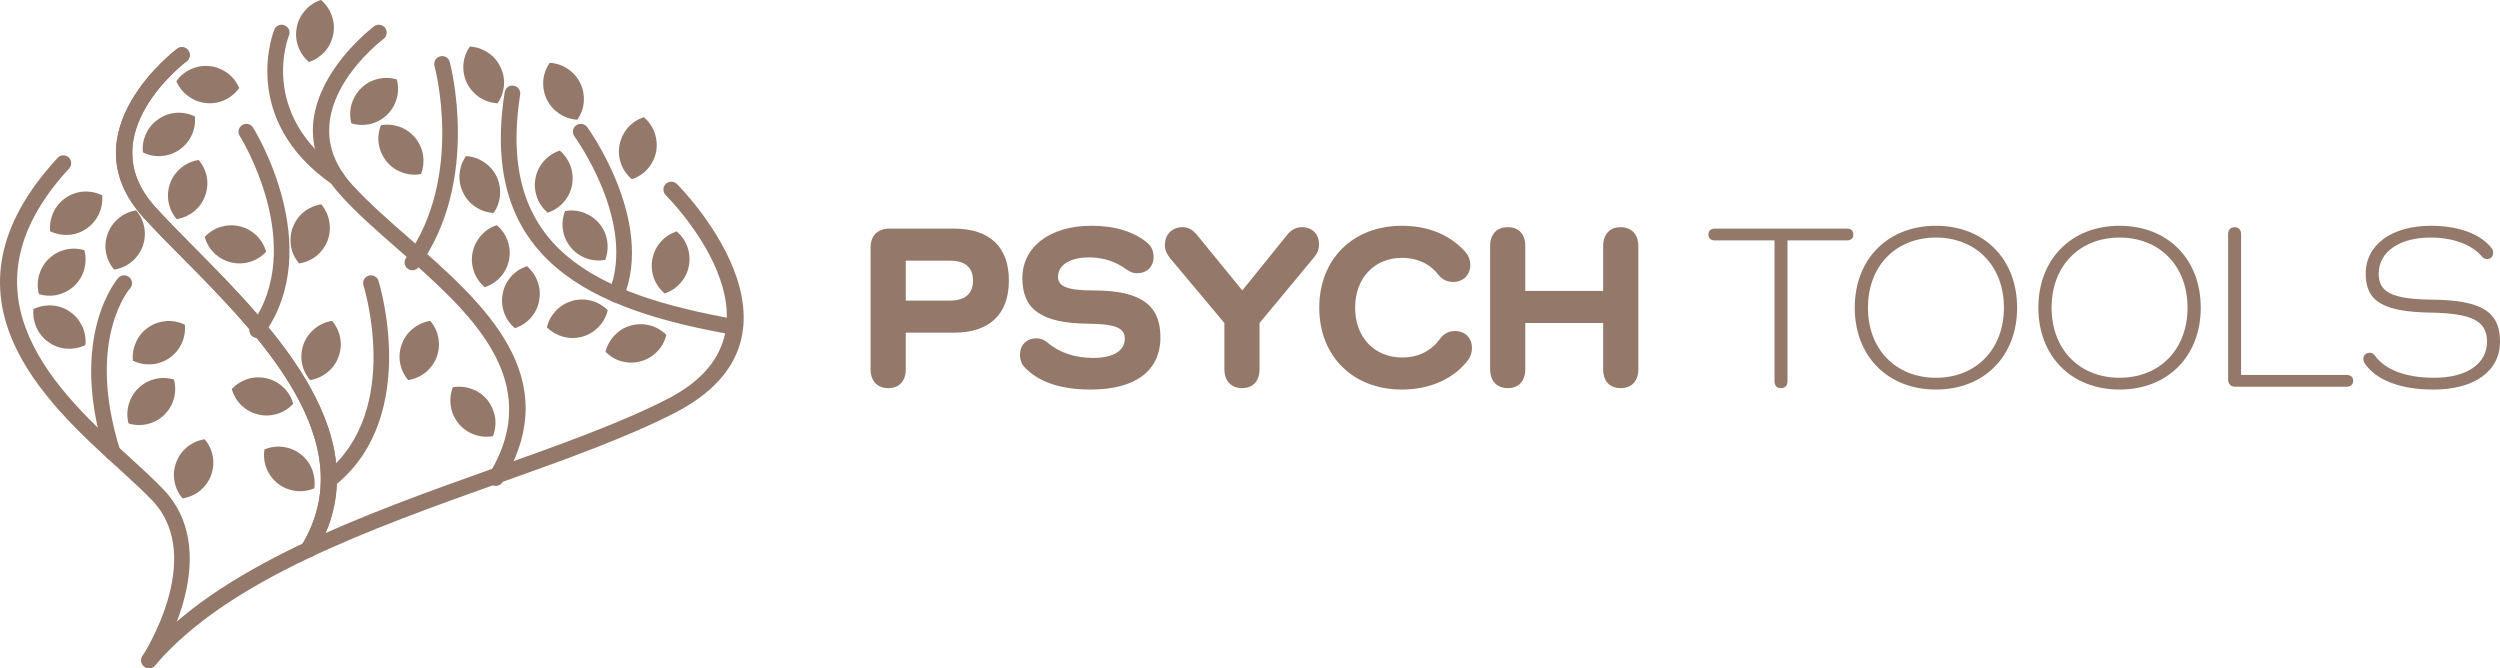 <svg viewBox="0 0 2669.39 713.47" xmlns="http://www.w3.org/2000/svg" data-sanitized-data-name="Layer 2" data-name="Layer 2" id="Layer_2">
  <defs>
    <style>
      .cls-1, .cls-2 {
        fill: #94796a;
        stroke-width: 0px;
      }

      .cls-2 {
        fill-rule: evenodd;
      }
    </style>
  </defs>
  <g data-sanitized-data-name="Layer 1" data-name="Layer 1" id="Layer_1-2">
    <path d="M166.2,709.54c-2.49,3.98-7.71,5.1-11.56,2.61s-4.97-7.71-2.49-11.68c.12-.25,68.24-104.42,10.81-165.7-8.95-9.57-21.5-20.88-35.3-33.56C47.99,428.98-75.57,316.86,61.54,168.56c3.11-3.48,8.45-3.6,11.81-.5,3.36,3.11,3.6,8.45.5,11.81-125.55,135.87-9.7,241.03,65.14,308.9,13.8,12.68,26.23,23.99,36.17,34.56,66.5,70.98-8.7,185.96-8.95,186.21h0Z" class="cls-1"></path>
    <path d="M710.78,208.34c-3.23-3.36-3.23-8.7,0-11.93,3.36-3.23,8.7-3.23,11.93,0,.5.5,161.72,160.23-2.11,244.39-51.59,26.48-117.34,49.97-186.83,74.71-138.1,49.23-290.63,103.67-368.19,195.04-2.98,3.48-8.33,3.98-11.81.87-3.61-2.98-3.98-8.2-.99-11.81,80.43-94.85,235.31-150.04,375.4-200.01,68.99-24.61,134.37-47.86,184.72-73.71,143.2-73.46-1.62-217.16-2.11-217.53h0Z" class="cls-1"></path>
    <path d="M189.2,52.08c3.6-2.86,8.95-2.11,11.68,1.62,2.86,3.6,2.11,8.95-1.49,11.68-.37.25-103.8,77.69-33.94,155.26,11.93,13.3,26.23,27.72,41.64,43.26,85.4,86.27,203.49,205.48,129.15,327.3-2.36,3.98-7.58,5.22-11.56,2.86-3.98-2.49-5.22-7.58-2.73-11.56,67.37-110.63-45.25-224.37-126.79-306.79-15.79-15.79-30.33-30.58-42.26-43.76-82.17-91.36,35.92-179.62,36.3-179.87h0Z" class="cls-1"></path>
    <path d="M189.2,52.08c3.6-2.86,8.95-2.11,11.68,1.62,2.86,3.6,2.11,8.95-1.49,11.68-.37.25-103.8,77.69-33.94,155.26,11.93,13.3,26.23,27.72,41.64,43.26,85.4,86.27,203.49,205.48,129.15,327.3-2.36,3.98-7.58,5.22-11.56,2.86-3.98-2.49-5.22-7.58-2.73-11.56,67.37-110.63-45.25-224.37-126.79-306.79-15.79-15.79-30.33-30.58-42.26-43.76-82.17-91.36,35.92-179.62,36.3-179.87h0Z" class="cls-1"></path>
    <path d="M399.4,28.09c3.73-2.73,8.95-2.11,11.81,1.62,2.73,3.73,2.11,8.95-1.62,11.81-.25.25-103.79,77.57-33.94,155.26,16.91,18.77,38.53,37.66,60.79,57.18,80.05,69.98,168.93,147.92,100.19,260.79-2.36,3.98-7.58,5.22-11.56,2.86-3.98-2.49-5.22-7.58-2.73-11.56,61.41-100.81-22-173.78-96.96-239.54-22.75-19.89-44.87-39.16-62.15-58.55-82.29-91.24,35.8-179.5,36.17-179.87h0Z" class="cls-1"></path>
    <path d="M538.87,98.45c.75-4.6,4.97-7.71,9.57-6.96,4.6.75,7.71,4.97,6.96,9.57-13.05,83.04,7.71,136.36,49.47,171.91,42.51,36.3,107.4,54.94,180.99,68,4.6.75,7.58,5.1,6.84,9.7-.87,4.6-5.22,7.71-9.82,6.84-76.08-13.42-143.45-33.07-188.82-71.72-46.24-39.28-69.24-97.58-55.19-187.33h0Z" class="cls-1"></path>
    <path d="M126.18,296.84c2.98-3.48,8.33-3.85,11.81-.87,3.61,2.98,3.98,8.33.99,11.81-.12.12-48.11,54.2-10.69,172.91,1.49,4.48-.99,9.2-5.47,10.57-4.35,1.37-9.07-.99-10.57-5.47-40.27-127.79,13.8-188.7,13.92-188.94h0Z" class="cls-1"></path>
    <path d="M388.09,304.8c-1.37-4.48,1.12-9.07,5.47-10.44,4.47-1.37,9.2,1.12,10.57,5.47.12.5,45,142.7-44.63,217.04-3.6,2.98-8.95,2.49-11.81-1.12-2.98-3.6-2.49-8.83,1.12-11.81,80.92-67.12,39.4-198.76,39.28-199.14h0Z" class="cls-1"></path>
    <path d="M255.95,145.06c-2.49-3.98-1.24-9.07,2.73-11.56,3.98-2.49,9.07-1.24,11.56,2.73.25.37,79.31,126.79,11.19,221.26-2.73,3.73-7.96,4.6-11.69,1.86-3.85-2.73-4.6-7.96-1.99-11.68,61.66-85.4-11.56-202.25-11.81-202.62h0Z" class="cls-1"></path>
    <path d="M463.91,70.36c-1.12-4.47,1.49-9.07,6.09-10.19,4.48-1.24,9.07,1.49,10.19,5.97.12.37,34.18,125.8-33.07,218.9-2.73,3.85-7.96,4.72-11.68,1.99-3.73-2.73-4.6-7.96-1.86-11.69,62.53-86.64,30.45-204.61,30.33-204.98h0Z" class="cls-1"></path>
    <path d="M292.87,31.7c1.74-4.23,6.59-6.46,10.94-4.72,4.35,1.74,6.46,6.59,4.72,10.94-.12.25-33.81,82.91,55.94,145.31,3.85,2.61,4.72,7.83,2.11,11.68-2.61,3.85-7.96,4.72-11.68,2.11-100.94-70.11-62.15-165.08-62.03-165.33h0Z" class="cls-1"></path>
    <path d="M613.33,145.56c-2.73-3.85-1.86-9.07,1.86-11.81,3.85-2.61,9.07-1.74,11.81,1.99.25.25,72.59,99.57,38.78,182.11-1.74,4.35-6.71,6.34-10.94,4.6-4.35-1.74-6.34-6.71-4.6-10.94,30.21-73.84-36.79-165.7-36.92-165.95h0Z" class="cls-1"></path>
    <path d="M138.23,451.23c-3.11-12.56.37-26.35,10.32-36.05,9.94-9.57,23.87-12.55,36.42-9.07,3.11,12.55-.37,26.48-10.32,36.05-10.07,9.7-23.99,12.68-36.42,9.07h0Z" class="cls-2"></path>
    <path d="M137.11,451.6c-1.62-6.59-1.49-13.55.37-20.01,1.86-6.34,5.22-12.31,10.32-17.15,4.97-4.85,11.06-8.08,17.4-9.7,6.59-1.62,13.55-1.49,20.01.37l.62.12.12.62c1.62,6.59,1.49,13.55-.37,20.01-1.74,6.34-5.22,12.18-10.19,17.15-5.1,4.85-11.06,8.08-17.53,9.7-6.46,1.62-13.43,1.49-20.01-.37l-.5-.12-.25-.62ZM139.6,432.09c-1.74,5.97-1.86,12.31-.5,18.27,5.97,1.62,12.31,1.74,18.27.12,5.97-1.49,11.68-4.47,16.41-9.07,4.85-4.6,8.08-10.19,9.7-16.16,1.74-5.97,1.86-12.18.5-18.27-5.97-1.49-12.31-1.62-18.27-.12-5.97,1.49-11.68,4.6-16.41,9.2-4.72,4.6-7.96,10.19-9.7,16.04h0Z" class="cls-1"></path>
    <path d="M42.52,313.25c-3.11-12.56.37-26.48,10.32-36.05,9.94-9.7,23.87-12.68,36.42-9.07,3.11,12.56-.37,26.35-10.32,36.05-10.07,9.57-23.99,12.56-36.42,9.07h0Z" class="cls-2"></path>
    <path d="M41.4,313.5c-1.62-6.59-1.49-13.55.37-20.01,1.86-6.34,5.22-12.18,10.32-17.15,4.97-4.85,11.06-8.08,17.4-9.7,6.59-1.62,13.55-1.49,20.01.37l.62.12.12.62c1.62,6.59,1.49,13.55-.37,20.01-1.74,6.34-5.22,12.31-10.19,17.15-5.1,4.85-11.06,8.08-17.53,9.7-6.46,1.62-13.42,1.49-20.01-.37l-.5-.12-.25-.62ZM43.89,294.11c-1.74,5.97-1.86,12.18-.5,18.27,5.97,1.49,12.31,1.62,18.27.12,5.97-1.49,11.68-4.6,16.41-9.2,4.85-4.6,8.08-10.19,9.7-16.04,1.74-5.97,1.86-12.31.5-18.27-5.97-1.62-12.31-1.74-18.27-.12-5.97,1.49-11.68,4.48-16.41,9.07-4.72,4.6-7.96,10.19-9.7,16.16h0Z" class="cls-1"></path>
    <path d="M54.58,246.13c-1.12-12.93,4.6-25.98,16.04-33.94,11.44-7.83,25.73-8.58,37.42-2.98.99,12.93-4.72,25.98-16.04,33.81-11.44,7.96-25.73,8.58-37.42,3.11h0Z" class="cls-2"></path>
    <path d="M53.46,246.25c-.5-6.84.75-13.55,3.6-19.76,2.86-5.84,7.21-11.19,12.93-15.17,5.72-3.98,12.31-6.22,18.77-6.71,6.71-.5,13.55.75,19.64,3.6l.62.25.12.62c.5,6.71-.75,13.55-3.61,19.76-2.86,5.84-7.21,11.19-12.93,15.17-5.84,3.98-12.31,6.22-18.77,6.71-6.84.5-13.67-.75-19.76-3.6l-.62-.25v-.62ZM59.05,227.48c-2.61,5.59-3.85,11.81-3.48,17.9,5.72,2.61,11.93,3.6,18.02,3.11,6.22-.5,12.31-2.61,17.78-6.34,5.35-3.73,9.45-8.7,12.18-14.29,2.61-5.59,3.73-11.81,3.36-17.9-5.59-2.61-11.81-3.6-18.02-3.11-6.09.5-12.18,2.49-17.65,6.34-5.47,3.73-9.57,8.7-12.18,14.3h0Z" class="cls-1"></path>
    <path d="M142.96,384.35c-1.12-12.93,4.6-25.98,16.04-33.81,11.44-7.96,25.61-8.58,37.42-3.11.99,12.93-4.72,25.98-16.16,33.94-11.31,7.83-25.61,8.58-37.29,2.98h0Z" class="cls-2"></path>
    <path d="M141.84,384.48c-.62-6.71.75-13.55,3.6-19.64,2.73-5.97,7.09-11.31,12.93-15.29,5.72-3.98,12.18-6.09,18.77-6.71,6.71-.5,13.55.75,19.64,3.6l.62.25v.62c.62,6.84-.62,13.55-3.6,19.77-2.73,5.84-7.09,11.19-12.93,15.17-5.72,3.98-12.18,6.21-18.77,6.71-6.71.5-13.55-.62-19.64-3.6l-.62-.25v-.62ZM147.43,365.71c-2.73,5.59-3.85,11.81-3.48,17.9,5.59,2.61,11.81,3.73,18.02,3.11,6.09-.5,12.31-2.49,17.65-6.34,5.47-3.73,9.57-8.7,12.18-14.29,2.73-5.59,3.85-11.68,3.48-17.9-5.59-2.61-11.81-3.6-18.02-3.11-6.09.5-12.18,2.61-17.65,6.34-5.47,3.73-9.57,8.7-12.18,14.29h0Z" class="cls-1"></path>
    <path d="M90.25,367.7c.99-12.93-4.72-25.98-16.16-33.94-11.31-7.83-25.61-8.58-37.29-2.98-1.12,12.93,4.6,25.98,16.04,33.94,11.44,7.83,25.61,8.58,37.42,2.98h0Z" class="cls-2"></path>
    <path d="M89.13,366.95c.37-6.09-.75-12.31-3.48-17.9-2.61-5.59-6.71-10.57-12.18-14.29-5.35-3.85-11.56-5.84-17.65-6.34-6.22-.5-12.43.5-18.02,3.11-.37,6.09.87,12.31,3.48,17.9,2.61,5.59,6.71,10.57,12.18,14.3,5.47,3.85,11.56,5.84,17.65,6.34,6.22.5,12.43-.5,18.02-3.11h0ZM87.64,348.06c2.98,6.21,4.23,12.93,3.6,19.76v.62l-.62.25c-6.09,2.86-12.93,4.1-19.64,3.61-6.59-.5-13.05-2.73-18.77-6.71-5.84-3.98-10.19-9.32-12.93-15.17-2.86-6.22-4.23-12.93-3.6-19.76v-.62l.62-.25c6.09-2.86,12.93-4.1,19.64-3.6,6.59.5,13.05,2.73,18.77,6.71,5.84,3.98,10.19,9.32,12.93,15.17h0Z" class="cls-1"></path>
    <path d="M195.41,531.03c-8.2-10.07-11.06-23.99-6.21-37.04,4.85-12.93,16.16-21.63,28.96-23.87,8.2,10.07,10.94,23.99,6.09,37.04-4.85,12.93-16.16,21.75-28.84,23.87h0Z" class="cls-2"></path>
    <path d="M194.54,531.66c-4.35-5.22-7.21-11.44-8.33-18.15-1.12-6.46-.5-13.3,1.99-19.89,2.36-6.59,6.46-12.06,11.56-16.28,5.22-4.23,11.44-7.09,18.15-8.2l.62-.12.37.5c4.35,5.22,7.21,11.44,8.33,18.15,1.12,6.46.5,13.3-1.86,19.89-2.49,6.59-6.59,12.06-11.56,16.28-5.22,4.23-11.56,7.09-18.27,8.2l-.62.12-.37-.5ZM188.45,513.13c.99,6.09,3.48,11.81,7.33,16.66,6.09-1.12,11.81-3.73,16.53-7.71,4.85-3.98,8.7-9.07,10.94-15.29,2.36-6.21,2.86-12.68,1.86-18.77-.99-6.09-3.61-11.81-7.46-16.66-6.09,1.12-11.81,3.73-16.53,7.71-4.85,3.98-8.58,9.07-10.94,15.29-2.36,6.22-2.86,12.68-1.74,18.77h0Z" class="cls-1"></path>
    <path d="M331.4,404.74c-8.2-10.07-10.94-23.99-6.09-37.04,4.85-13.05,16.16-21.75,28.84-23.87,8.2,9.94,11.06,23.99,6.22,37.04-4.85,12.93-16.16,21.63-28.96,23.87h0Z" class="cls-2"></path>
    <path d="M330.66,405.36c-4.35-5.22-7.21-11.56-8.33-18.15-1.12-6.46-.5-13.3,1.86-19.89,2.49-6.59,6.59-12.06,11.56-16.28,5.22-4.23,11.56-7.21,18.27-8.33h.62l.37.37c4.35,5.35,7.21,11.56,8.33,18.27,1.12,6.46.5,13.3-1.99,19.89-2.36,6.59-6.46,12.06-11.56,16.16-5.22,4.35-11.44,7.21-18.15,8.33l-.62.12-.37-.5ZM324.44,386.84c.99,6.09,3.6,11.81,7.46,16.66,6.09-1.12,11.81-3.85,16.53-7.71,4.85-3.98,8.58-9.2,10.94-15.29,2.36-6.22,2.86-12.68,1.74-18.77-.99-6.09-3.48-11.81-7.33-16.66-6.09,1.12-11.81,3.73-16.53,7.71-4.85,3.85-8.7,9.07-10.94,15.29-2.36,6.22-2.86,12.68-1.86,18.77h0Z" class="cls-1"></path>
    <path d="M436.32,404.74c-8.33-10.07-11.06-23.99-6.21-37.04,4.85-13.05,16.16-21.75,28.84-23.87,8.33,9.94,11.06,23.99,6.22,37.04-4.85,12.93-16.16,21.63-28.84,23.87h0Z" class="cls-2"></path>
    <path d="M435.45,405.36c-4.35-5.22-7.21-11.56-8.33-18.15-1.12-6.46-.5-13.3,1.99-19.89,2.36-6.59,6.46-12.06,11.56-16.28,5.22-4.23,11.44-7.21,18.15-8.33h.62l.37.37c4.35,5.35,7.21,11.56,8.33,18.27,1.12,6.46.5,13.3-1.86,19.89-2.49,6.59-6.59,12.06-11.56,16.16-5.35,4.35-11.56,7.21-18.27,8.33l-.62.12-.37-.5ZM429.23,386.84c1.12,6.09,3.6,11.81,7.46,16.66,6.09-1.12,11.81-3.85,16.53-7.71,4.85-3.98,8.58-9.2,10.94-15.29,2.36-6.22,2.86-12.68,1.87-18.77-1.12-6.09-3.61-11.81-7.46-16.66-6.09,1.12-11.81,3.73-16.53,7.71-4.85,3.85-8.58,9.07-10.94,15.29-2.36,6.22-2.86,12.68-1.86,18.77h0Z" class="cls-1"></path>
    <path d="M334.51,520.72c-12.06,4.85-26.23,3.23-37.17-5.22-10.94-8.58-15.79-22-14.05-34.81,12.06-4.85,26.23-3.36,37.17,5.22,10.94,8.58,15.79,22,14.05,34.81h0Z" class="cls-2"></path>
    <path d="M334.89,521.71c-6.22,2.49-13.18,3.36-19.89,2.36-6.46-.87-12.8-3.48-18.27-7.71-5.59-4.35-9.57-9.94-12.06-15.91-2.49-6.34-3.36-13.18-2.36-19.89v-.62l.62-.25c6.34-2.61,13.18-3.36,19.89-2.49,6.46.99,12.8,3.48,18.27,7.83,5.59,4.35,9.57,9.82,12.06,15.91,2.49,6.34,3.36,13.18,2.49,19.89l-.12.62-.62.25ZM315.37,521.96c6.09.87,12.31.12,18.15-1.99.75-6.22-.12-12.43-2.36-18.15-2.36-5.72-6.09-10.94-11.31-15.04-5.22-4.1-11.19-6.46-17.4-7.33-6.09-.87-12.31-.12-18.15,1.99-.75,6.21.12,12.43,2.49,18.15,2.24,5.72,6.09,10.94,11.31,15.04,5.22,4.1,11.19,6.46,17.28,7.33h0Z" class="cls-1"></path>
    <path d="M311.89,430.84c-8.95,9.45-22.5,13.92-35.92,10.69-13.55-3.23-23.62-13.42-27.22-25.86,8.83-9.32,22.38-13.8,35.92-10.57,13.42,3.23,23.49,13.3,27.22,25.73h0Z" class="cls-2"></path>
    <path d="M312.63,431.59c-4.6,4.97-10.57,8.58-17.03,10.44-6.34,1.86-13.18,2.24-19.89.5-6.84-1.62-12.8-4.97-17.65-9.45-4.85-4.6-8.45-10.57-10.44-17.03l-.12-.62.37-.5c4.72-4.85,10.57-8.45,17.15-10.44,6.22-1.86,13.05-2.11,19.89-.5,6.84,1.62,12.8,4.97,17.53,9.45,4.97,4.72,8.58,10.57,10.44,17.15l.25.62-.5.37ZM294.98,439.92c5.97-1.74,11.31-4.97,15.66-9.32-1.86-5.97-5.22-11.31-9.7-15.54-4.48-4.23-10.07-7.33-16.53-8.95-6.46-1.49-12.93-1.24-18.77.5-5.97,1.74-11.44,4.97-15.66,9.45,1.87,5.84,5.1,11.19,9.7,15.41,4.48,4.35,10.07,7.46,16.53,8.95,6.34,1.62,12.8,1.37,18.77-.5h0Z" class="cls-1"></path>
    <path d="M282.92,268.5c-8.83,9.32-22.37,13.92-35.92,10.69-13.42-3.23-23.49-13.42-27.22-25.86,8.95-9.45,22.5-13.92,35.92-10.69,13.55,3.23,23.62,13.42,27.22,25.86h0Z" class="cls-2"></path>
    <path d="M283.8,269.25c-4.72,4.85-10.57,8.58-17.15,10.44-6.22,1.86-13.05,2.11-19.89.5-6.84-1.62-12.8-4.97-17.53-9.45-4.97-4.72-8.58-10.57-10.44-17.15l-.25-.5.5-.5c4.6-4.97,10.57-8.58,17.03-10.44,6.34-1.86,13.18-2.11,19.89-.5,6.84,1.62,12.8,4.97,17.65,9.45,4.85,4.72,8.45,10.57,10.44,17.03l.12.62-.37.5ZM266.02,277.57c5.97-1.74,11.44-4.97,15.66-9.45-1.86-5.84-5.1-11.19-9.7-15.41-4.47-4.23-10.07-7.46-16.53-8.95-6.34-1.62-12.8-1.24-18.77.5-5.97,1.74-11.31,4.97-15.66,9.32,1.86,5.97,5.22,11.31,9.7,15.54,4.48,4.23,10.07,7.46,16.53,8.95,6.46,1.49,12.93,1.24,18.77-.5h0Z" class="cls-1"></path>
    <path d="M188.95,232.82c-8.2-10.07-10.94-23.99-6.09-37.04,4.85-12.93,16.16-21.63,28.84-23.87,8.2,10.07,11.06,23.99,6.22,37.04-4.85,12.93-16.16,21.75-28.96,23.87h0Z" class="cls-2"></path>
    <path d="M188.2,233.45c-4.35-5.22-7.21-11.44-8.33-18.15-1.12-6.46-.5-13.3,1.86-19.89,2.49-6.59,6.59-12.06,11.56-16.16,5.22-4.35,11.56-7.21,18.27-8.33l.62-.12.37.5c4.35,5.22,7.21,11.56,8.33,18.15,1.12,6.46.5,13.3-1.99,19.89-2.36,6.59-6.46,12.06-11.56,16.28-5.22,4.23-11.44,7.09-18.15,8.33h-.62l-.37-.5ZM181.99,214.92c.99,6.09,3.6,11.81,7.46,16.66,6.09-1.12,11.81-3.73,16.53-7.71,4.85-3.98,8.58-9.07,10.94-15.29,2.36-6.21,2.86-12.68,1.74-18.77-.99-6.09-3.48-11.81-7.33-16.66-6.09,1.12-11.81,3.73-16.66,7.71-4.72,3.98-8.58,9.2-10.81,15.29-2.36,6.22-2.86,12.68-1.86,18.77h0Z" class="cls-1"></path>
    <path d="M153.65,161.97c-1.12-12.8,4.6-25.98,16.04-33.81,11.44-7.96,25.61-8.58,37.29-3.11,1.12,12.93-4.6,25.98-16.04,33.94-11.31,7.83-25.61,8.58-37.29,2.98h0Z" class="cls-2"></path>
    <path d="M152.53,162.09c-.62-6.71.62-13.55,3.61-19.64,2.73-5.97,7.09-11.19,12.93-15.17,5.72-4.1,12.18-6.21,18.77-6.84,6.71-.5,13.55.75,19.64,3.6l.62.37v.62c.62,6.71-.62,13.55-3.6,19.64-2.73,5.97-7.09,11.19-12.93,15.17-5.72,3.98-12.18,6.22-18.77,6.71-6.71.62-13.55-.62-19.64-3.6l-.62-.25v-.62ZM158.12,143.32c-2.73,5.59-3.85,11.81-3.48,18.02,5.59,2.49,11.81,3.6,18.02,3.11,6.09-.5,12.31-2.61,17.65-6.34,5.47-3.85,9.57-8.83,12.18-14.42,2.73-5.47,3.85-11.69,3.48-17.9-5.59-2.49-11.81-3.6-18.02-3.11-6.09.5-12.18,2.61-17.65,6.34-5.47,3.73-9.57,8.7-12.18,14.3h0Z" class="cls-1"></path>
    <path d="M189.57,86.77c7.71-10.44,20.51-16.53,34.31-15.04,13.8,1.49,24.99,10.32,30.21,22.13-7.58,10.44-20.51,16.66-34.31,15.17-13.8-1.62-24.99-10.32-30.21-22.25h0Z" class="cls-2"></path>
    <path d="M188.7,86.14c3.98-5.47,9.45-9.82,15.66-12.55,5.97-2.61,12.68-3.73,19.64-2.98,6.96.75,13.3,3.36,18.65,7.21,5.47,3.98,9.82,9.45,12.55,15.66l.25.5-.37.5c-4.1,5.47-9.45,9.82-15.66,12.55-5.97,2.61-12.8,3.85-19.76,2.98-6.96-.75-13.3-3.36-18.52-7.21-5.47-3.98-9.82-9.32-12.55-15.54l-.25-.62.37-.5ZM205.23,75.58c-5.72,2.49-10.69,6.46-14.42,11.31,2.61,5.59,6.59,10.57,11.56,14.17,4.97,3.73,10.94,6.09,17.53,6.84,6.59.75,12.93-.37,18.65-2.86,5.59-2.49,10.57-6.34,14.29-11.31-2.61-5.59-6.59-10.44-11.56-14.17-4.97-3.6-10.94-6.09-17.53-6.71-6.59-.75-12.93.25-18.52,2.73h0Z" class="cls-1"></path>
    <path d="M122.32,286.65c-8.2-9.94-11.06-23.99-6.21-36.92,4.85-13.05,16.16-21.75,28.96-23.87,8.2,9.94,10.94,23.99,6.09,36.92-4.85,13.05-16.16,21.75-28.84,23.87h0Z" class="cls-2"></path>
    <path d="M121.45,287.39c-4.35-5.22-7.21-11.56-8.33-18.27-1.12-6.34-.5-13.18,1.99-19.76,2.36-6.59,6.46-12.06,11.56-16.28,5.22-4.35,11.44-7.21,18.15-8.33l.62-.12.37.5c4.35,5.22,7.21,11.56,8.33,18.27,1.12,6.46.5,13.3-1.86,19.76-2.49,6.59-6.59,12.18-11.56,16.28-5.22,4.35-11.56,7.21-18.27,8.33l-.62.12-.37-.5ZM115.36,268.87c.99,6.09,3.48,11.81,7.33,16.66,6.09-1.12,11.81-3.85,16.66-7.71,4.72-3.98,8.58-9.2,10.81-15.41,2.36-6.22,2.86-12.55,1.86-18.65-.99-6.09-3.61-11.93-7.46-16.78-6.09,1.24-11.81,3.85-16.53,7.83-4.85,3.85-8.58,9.07-10.94,15.29-2.36,6.22-2.86,12.68-1.74,18.77h0Z" class="cls-1"></path>
    <path d="M319.84,280.19c-8.2-10.07-11.06-23.99-6.22-37.04,4.85-12.93,16.16-21.63,28.96-23.87,8.2,10.07,11.06,23.99,6.22,37.04-4.85,12.93-16.16,21.63-28.96,23.87h0Z" class="cls-2"></path>
    <path d="M318.97,280.81c-4.35-5.22-7.21-11.44-8.33-18.15-.99-6.46-.5-13.3,1.99-19.89,2.49-6.59,6.46-12.06,11.56-16.28,5.22-4.23,11.56-7.09,18.15-8.2l.62-.12.5.5c4.23,5.22,7.09,11.44,8.2,18.15,1.12,6.46.62,13.3-1.86,19.89-2.49,6.59-6.59,12.06-11.56,16.28-5.22,4.23-11.56,7.09-18.27,8.2l-.62.12-.37-.5ZM312.88,262.28c.99,6.09,3.6,11.81,7.46,16.66,5.97-1.12,11.68-3.73,16.53-7.71,4.72-3.98,8.58-9.07,10.81-15.29,2.36-6.22,2.86-12.68,1.86-18.77-.99-6.09-3.6-11.81-7.46-16.66-6.09,1.12-11.81,3.73-16.53,7.71-4.72,3.98-8.58,9.07-10.94,15.29-2.24,6.21-2.73,12.68-1.74,18.77h0Z" class="cls-1"></path>
    <path d="M448.75,184.97c-12.8,2.11-26.35-2.49-35.18-13.3-8.83-10.69-10.69-24.86-6.09-36.92,12.8-2.11,26.35,2.49,35.05,13.18,8.83,10.69,10.69,24.86,6.22,37.04h0Z" class="cls-2"></path>
    <path d="M448.87,185.96c-6.71,1.12-13.55.5-19.89-1.99-6.09-2.24-11.81-6.09-16.16-11.56-4.48-5.47-7.21-11.68-8.33-18.15-1.12-6.71-.37-13.55,1.99-19.89l.25-.62.62-.12c6.59-1.12,13.55-.37,19.89,1.99,6.09,2.24,11.68,6.21,16.16,11.56,4.47,5.47,7.21,11.81,8.33,18.15.99,6.71.37,13.67-1.99,20.01l-.25.5-.62.12ZM429.73,181.98c5.84,2.24,12.06,2.86,18.15,1.99,2.11-5.84,2.61-12.18,1.62-18.27-.99-6.09-3.6-11.93-7.71-17.03-4.23-5.22-9.57-8.83-15.29-11.06-5.84-2.11-12.06-2.86-18.15-1.86-2.11,5.72-2.73,12.06-1.62,18.15.99,6.09,3.48,12.06,7.71,17.15,4.23,5.1,9.57,8.83,15.29,10.94h0Z" class="cls-1"></path>
    <path d="M376.15,130.89c-3.11-12.56.37-26.35,10.32-36.05,9.94-9.7,23.87-12.68,36.42-9.07,3.11,12.55-.37,26.35-10.32,36.05-10.07,9.57-23.99,12.68-36.42,9.07h0Z" class="cls-2"></path>
    <path d="M375.04,131.14c-1.62-6.59-1.49-13.42.37-20.01,1.86-6.21,5.22-12.18,10.32-17.03,4.97-4.97,11.06-8.2,17.4-9.7,6.59-1.74,13.55-1.62,20.01.25l.62.25.12.62c1.62,6.59,1.49,13.42-.37,20.01-1.74,6.22-5.22,12.18-10.19,17.03-5.1,4.85-11.06,8.08-17.4,9.7-6.59,1.62-13.55,1.49-20.01-.37l-.62-.12-.25-.62ZM377.52,111.75c-1.74,5.97-1.86,12.18-.5,18.27,5.97,1.62,12.31,1.62,18.27.12,5.97-1.49,11.68-4.6,16.53-9.2,4.72-4.6,7.96-10.07,9.57-16.04,1.74-5.97,1.86-12.31.5-18.27-5.97-1.62-12.18-1.62-18.27-.12-5.97,1.49-11.68,4.48-16.41,9.07-4.72,4.6-7.96,10.19-9.7,16.16h0Z" class="cls-1"></path>
    <path d="M330.16,65.01c-9.82-8.58-14.92-21.88-12.31-35.43,2.61-13.67,12.31-24.12,24.61-28.34,9.7,8.45,14.92,21.75,12.18,35.43-2.61,13.55-12.31,24.12-24.49,28.34h0Z" class="cls-2"></path>
    <path d="M329.42,65.76c-5.1-4.35-8.95-10.19-11.19-16.53-2.11-6.22-2.73-13.05-1.37-19.89,1.24-6.96,4.35-13.05,8.7-17.9,4.35-5.22,10.07-9.07,16.53-11.31l.62-.12.5.37c5.1,4.47,8.95,10.19,11.19,16.53,2.11,6.22,2.73,13.05,1.37,19.89-1.37,6.96-4.35,13.05-8.7,18.02-4.48,5.1-10.19,8.95-16.53,11.19l-.62.25-.5-.5ZM320.34,48.48c1.99,5.84,5.47,11.06,10.07,15.29,5.72-2.11,10.94-5.72,15.04-10.44,3.98-4.6,6.96-10.44,8.2-16.91,1.24-6.46.62-12.93-1.37-18.77-1.99-5.84-5.47-11.06-10.07-15.17-5.84,2.11-11.06,5.59-15.04,10.32-4.1,4.72-6.96,10.44-8.2,16.91-1.24,6.46-.75,12.93,1.37,18.77h0Z" class="cls-1"></path>
    <path d="M517.86,305.42c-9.7-8.45-14.79-21.75-12.18-35.43,2.61-13.67,12.31-24.11,24.49-28.34,9.82,8.45,14.92,21.75,12.31,35.43-2.61,13.67-12.31,24.12-24.61,28.34h0Z" class="cls-2"></path>
    <path d="M517.24,306.29c-5.22-4.48-9.07-10.19-11.31-16.66-2.11-6.22-2.73-12.93-1.37-19.89,1.37-6.84,4.48-12.93,8.7-17.9,4.48-5.1,10.19-9.07,16.53-11.19l.62-.25.5.37c5.1,4.48,8.95,10.19,11.19,16.66,2.24,6.09,2.73,12.93,1.49,19.89-1.37,6.84-4.47,12.93-8.7,17.9-4.47,5.1-10.19,8.95-16.66,11.19l-.62.25-.37-.37ZM508.04,288.89c1.99,5.84,5.47,11.19,10.07,15.29,5.84-2.11,11.06-5.72,15.04-10.44,4.1-4.6,6.96-10.32,8.2-16.91,1.24-6.46.75-12.93-1.24-18.77-2.11-5.84-5.59-11.06-10.19-15.17-5.72,2.11-10.94,5.72-15.04,10.32-3.98,4.72-6.84,10.44-8.2,17.03-1.24,6.46-.62,12.93,1.37,18.65h0Z" class="cls-1"></path>
    <path d="M550.06,349.3c-9.82-8.58-14.92-21.88-12.31-35.55,2.73-13.55,12.43-23.99,24.61-28.34,9.82,8.58,14.92,21.88,12.31,35.55-2.73,13.55-12.43,23.99-24.61,28.34h0Z" class="cls-2"></path>
    <path d="M549.31,350.04c-5.1-4.48-8.95-10.19-11.19-16.53-2.11-6.22-2.73-13.05-1.37-19.89,1.24-6.96,4.35-13.05,8.7-18.02,4.35-5.1,10.19-8.95,16.53-11.19l.62-.25.5.5c5.1,4.47,8.95,10.19,11.19,16.53,2.11,6.22,2.73,13.05,1.37,19.89-1.24,6.96-4.35,13.05-8.7,18.02-4.35,5.1-10.19,8.95-16.53,11.19l-.62.12-.5-.37ZM540.24,332.77c1.99,5.84,5.47,11.06,10.07,15.29,5.84-2.24,10.94-5.72,15.04-10.44,3.98-4.6,6.96-10.44,8.2-16.91,1.24-6.46.75-12.93-1.37-18.77-1.99-5.84-5.47-11.06-10.07-15.29-5.84,2.24-10.94,5.72-15.04,10.44-3.98,4.6-6.96,10.44-8.2,16.91-1.24,6.46-.75,12.93,1.37,18.77h0Z" class="cls-1"></path>
    <path d="M585.11,225.86c-9.82-8.45-14.92-21.88-12.31-35.43,2.73-13.67,12.43-24.11,24.61-28.34,9.82,8.45,14.92,21.75,12.31,35.43-2.73,13.67-12.43,24.12-24.61,28.34h0Z" class="cls-2"></path>
    <path d="M584.37,226.73c-5.1-4.48-8.95-10.19-11.19-16.66-2.11-6.22-2.73-13.05-1.37-19.89,1.24-6.84,4.35-12.93,8.7-17.9,4.35-5.1,10.19-9.07,16.53-11.31l.62-.12.5.37c5.1,4.48,8.95,10.19,11.19,16.66,2.11,6.09,2.73,12.93,1.37,19.89-1.24,6.84-4.35,12.93-8.7,17.9-4.35,5.1-10.19,8.95-16.53,11.19l-.62.25-.5-.37ZM575.29,209.33c1.99,5.84,5.47,11.19,10.07,15.29,5.84-2.11,10.94-5.72,15.04-10.44,3.98-4.6,6.96-10.32,8.2-16.91,1.24-6.46.75-12.93-1.37-18.77-1.99-5.84-5.47-11.06-10.07-15.17-5.84,2.11-10.94,5.72-15.04,10.32-3.98,4.72-6.96,10.44-8.2,16.91-1.24,6.59-.75,12.93,1.37,18.77h0Z" class="cls-1"></path>
    <path d="M674.86,190.06c-9.7-8.45-14.79-21.75-12.18-35.43,2.61-13.55,12.31-24.11,24.49-28.34,9.82,8.58,14.92,21.88,12.31,35.43-2.61,13.67-12.31,24.11-24.61,28.34h0Z" class="cls-2"></path>
    <path d="M674.24,190.93c-5.22-4.48-9.07-10.19-11.31-16.53-2.11-6.22-2.73-13.05-1.37-19.89,1.37-6.96,4.47-13.05,8.7-18.02,4.47-5.1,10.19-8.95,16.53-11.19l.62-.25.5.5c5.1,4.35,8.95,10.07,11.19,16.53,2.11,6.22,2.73,13.05,1.49,19.89-1.37,6.84-4.48,13.05-8.7,17.9-4.48,5.22-10.19,9.07-16.66,11.31l-.62.12-.37-.37ZM665.04,173.65c1.99,5.84,5.47,11.06,10.07,15.17,5.84-2.11,11.06-5.72,15.04-10.32,4.1-4.72,6.96-10.44,8.2-16.91,1.24-6.59.75-12.93-1.24-18.77-2.11-5.84-5.59-11.06-10.19-15.29-5.72,2.11-10.94,5.72-15.04,10.44-3.98,4.6-6.96,10.44-8.2,16.91-1.24,6.46-.62,12.93,1.37,18.77h0Z" class="cls-1"></path>
    <path d="M709.92,312.01c-9.82-8.45-14.92-21.75-12.31-35.43,2.73-13.55,12.43-24.12,24.61-28.34,9.82,8.58,14.92,21.88,12.31,35.43-2.61,13.67-12.31,24.12-24.61,28.34h0Z" class="cls-2"></path>
    <path d="M709.17,312.88c-5.1-4.48-8.95-10.19-11.19-16.53-2.11-6.22-2.73-13.05-1.37-19.89,1.37-6.96,4.35-13.05,8.7-18.02,4.48-5.1,10.19-8.95,16.53-11.19l.62-.25.5.5c5.1,4.35,8.95,10.07,11.19,16.53,2.11,6.22,2.73,13.05,1.37,19.89-1.24,6.84-4.35,13.05-8.7,17.9-4.35,5.22-10.07,9.07-16.53,11.31l-.62.12-.5-.37ZM700.09,295.6c1.99,5.84,5.47,11.06,10.07,15.17,5.84-2.11,10.94-5.72,15.04-10.32,4.1-4.72,6.96-10.44,8.2-16.91,1.24-6.59.75-12.93-1.37-18.77-1.99-5.84-5.47-11.19-10.07-15.29-5.84,2.11-10.94,5.72-15.04,10.44-3.98,4.6-6.96,10.44-8.2,16.91-1.24,6.46-.62,12.93,1.37,18.77h0Z" class="cls-1"></path>
    <path d="M525.57,464.78c-12.8,2.11-26.23-2.49-35.05-13.3-8.83-10.69-10.69-24.86-6.22-36.92,12.8-2.11,26.35,2.49,35.18,13.18,8.83,10.69,10.69,24.86,6.09,37.04h0Z" class="cls-2"></path>
    <path d="M525.69,465.77c-6.59,1.12-13.55.5-19.89-1.99-6.09-2.24-11.68-6.09-16.16-11.56-4.47-5.47-7.21-11.68-8.2-18.15-1.12-6.71-.5-13.55,1.86-19.89l.25-.62.62-.12c6.71-1.12,13.55-.37,19.89,1.99,6.22,2.24,11.81,6.22,16.28,11.56,4.35,5.47,7.09,11.81,8.2,18.15,1.12,6.71.37,13.67-1.99,20.01l-.25.5-.62.12ZM506.55,461.8c5.84,2.24,12.06,2.86,18.27,1.99,1.99-5.84,2.61-12.18,1.62-18.27-.99-6.09-3.61-11.93-7.83-17.03-4.23-5.22-9.45-8.83-15.29-11.06-5.72-2.11-12.06-2.86-18.15-1.86-2.11,5.72-2.61,12.06-1.62,18.15.99,6.09,3.6,12.06,7.71,17.15,4.23,5.1,9.57,8.83,15.29,10.94h0Z" class="cls-1"></path>
    <path d="M645.28,276.58c-12.68,2.11-26.23-2.49-35.05-13.18-8.83-10.81-10.69-24.99-6.09-37.04,12.8-2.11,26.23,2.49,35.05,13.18,8.83,10.69,10.69,24.86,6.09,37.04h0Z" class="cls-2"></path>
    <path d="M645.52,277.57c-6.71,1.12-13.55.5-19.89-1.86-6.22-2.36-11.81-6.22-16.28-11.68-4.48-5.47-7.21-11.68-8.2-18.15-1.12-6.71-.5-13.55,1.99-19.89l.12-.62.62-.12c6.71-1.12,13.67-.37,20.01,1.99,6.09,2.36,11.68,6.21,16.16,11.68,4.48,5.35,7.21,11.68,8.2,18.15,1.12,6.59.5,13.55-1.87,19.89l-.25.62h-.62ZM626.38,273.6c5.72,2.24,12.06,2.86,18.15,1.99,2.11-5.84,2.61-12.06,1.62-18.27-.99-6.09-3.6-11.93-7.83-17.03-4.1-5.1-9.45-8.83-15.29-11.06-5.72-2.11-12.06-2.73-18.15-1.86-1.99,5.84-2.61,12.06-1.62,18.15.99,6.09,3.6,12.06,7.83,17.15,4.23,5.1,9.45,8.83,15.29,10.94h0Z" class="cls-1"></path>
    <path d="M710.29,357.88c-3.23,12.55-12.93,23.12-26.23,26.85-13.42,3.73-27.1-.25-36.3-9.32,3.23-12.56,12.8-23,26.23-26.85,13.3-3.73,26.97.37,36.3,9.32h0Z" class="cls-2"></path>
    <path d="M711.28,358.25c-1.62,6.46-4.97,12.56-9.82,17.4-4.47,4.6-10.32,8.2-17.15,10.07-6.71,1.99-13.55,1.86-19.89.25-6.59-1.62-12.55-5.1-17.4-9.82l-.5-.37.12-.62c1.74-6.59,5.1-12.55,9.82-17.4,4.6-4.72,10.44-8.33,17.15-10.19,6.84-1.86,13.67-1.86,20.01-.25,6.59,1.74,12.55,5.1,17.4,9.82l.5.5-.25.62ZM699.97,374.16c4.35-4.48,7.46-9.94,9.07-15.91-4.47-4.23-9.94-7.21-16.04-8.83-5.97-1.49-12.43-1.49-18.77.25-6.34,1.74-11.81,5.1-16.16,9.57-4.35,4.35-7.46,9.82-9.2,15.79,4.6,4.23,10.07,7.33,16.04,8.83,5.97,1.62,12.43,1.62,18.89-.25,6.34-1.74,11.81-5.1,16.16-9.45h0Z" class="cls-1"></path>
    <path d="M647.76,331.65c-3.23,12.56-12.93,23-26.23,26.73-13.43,3.73-27.1-.25-36.42-9.32,3.23-12.43,12.93-23,26.23-26.73,13.42-3.73,27.1.25,36.42,9.32h0Z" class="cls-2"></path>
    <path d="M648.76,331.9c-1.62,6.59-5.1,12.56-9.82,17.4-4.6,4.72-10.44,8.33-17.15,10.19-6.71,1.86-13.55,1.86-19.89.25-6.59-1.74-12.68-5.1-17.53-9.82l-.37-.5.12-.62c1.62-6.59,5.1-12.56,9.82-17.4,4.6-4.72,10.44-8.2,17.15-10.19,6.71-1.86,13.55-1.86,19.89-.25,6.59,1.74,12.68,5.1,17.53,9.82l.37.5-.12.62ZM637.44,347.81c4.23-4.47,7.46-9.94,9.07-15.91-4.48-4.23-10.07-7.21-16.04-8.83-5.97-1.49-12.43-1.49-18.77.25-6.34,1.86-11.93,5.22-16.16,9.57-4.35,4.47-7.58,9.94-9.2,15.91,4.48,4.23,10.07,7.21,16.04,8.83,5.97,1.49,12.43,1.49,18.77-.25,6.46-1.86,11.93-5.22,16.28-9.57h0Z" class="cls-1"></path>
    <path d="M526.56,226.24c-12.93-.87-24.99-8.45-31.08-21.01-6.09-12.43-4.72-26.6,2.61-37.42,12.93.99,24.99,8.58,31.08,21.01,6.09,12.43,4.6,26.6-2.61,37.42h0Z" class="cls-2"></path>
    <path d="M526.44,227.36c-6.71-.5-13.3-2.73-18.89-6.59-5.47-3.6-10.07-8.7-13.05-15.04-3.11-6.34-4.35-13.05-3.85-19.52.5-6.84,2.73-13.3,6.46-19.02l.37-.5h.62c6.84.5,13.3,2.73,18.89,6.59,5.47,3.6,10.07,8.7,13.18,15.04,2.98,6.34,4.23,13.05,3.73,19.52-.37,6.84-2.73,13.42-6.46,19.02l-.37.5h-.62ZM508.79,219.03c5.1,3.36,11.06,5.47,17.15,6.09,3.36-5.22,5.35-11.19,5.84-17.4.37-6.09-.75-12.43-3.6-18.4-2.98-5.97-7.21-10.81-12.31-14.17-5.22-3.48-11.06-5.59-17.28-6.22-3.36,5.22-5.35,11.19-5.72,17.4-.5,6.09.62,12.43,3.6,18.4,2.86,5.97,7.21,10.81,12.31,14.29h0Z" class="cls-1"></path>
    <path d="M530.67,109.14c-12.93-.87-24.99-8.45-31.08-20.88-6.09-12.56-4.6-26.73,2.61-37.42,12.93.87,24.99,8.45,31.08,21.01,6.09,12.43,4.6,26.6-2.61,37.29h0Z" class="cls-2"></path>
    <path d="M530.67,110.26c-6.84-.5-13.3-2.73-19.02-6.46-5.35-3.73-9.94-8.83-13.05-15.04-3.11-6.34-4.23-13.05-3.85-19.64.5-6.71,2.73-13.3,6.59-18.89l.37-.5h.62c6.71.5,13.3,2.73,18.89,6.59,5.47,3.6,9.94,8.7,13.05,15.04,3.11,6.22,4.35,13.05,3.85,19.52-.5,6.71-2.73,13.3-6.46,18.89l-.37.62-.62-.12ZM512.89,101.93c5.1,3.48,11.06,5.59,17.28,6.09,3.36-5.1,5.35-11.19,5.72-17.28.5-6.21-.62-12.55-3.6-18.52-2.86-5.84-7.21-10.69-12.31-14.17-5.1-3.48-11.06-5.59-17.15-6.09-3.36,5.22-5.35,11.19-5.84,17.28-.37,6.22.75,12.56,3.6,18.52,2.86,5.97,7.21,10.69,12.31,14.17h0Z" class="cls-1"></path>
    <path d="M615.94,126.67c-12.93-.99-24.99-8.58-31.08-21.01-6.09-12.43-4.6-26.73,2.61-37.42,12.93.87,24.99,8.45,31.08,21.01,6.09,12.43,4.6,26.6-2.61,37.42h0Z" class="cls-2"></path>
    <path d="M615.82,127.79c-6.71-.5-13.3-2.73-18.89-6.59-5.35-3.6-9.94-8.7-13.05-15.04-3.11-6.34-4.23-13.05-3.85-19.52.5-6.84,2.73-13.42,6.59-19.02l.25-.5h.75c6.71.5,13.3,2.73,18.89,6.59,5.35,3.6,9.94,8.7,13.05,15.04s4.23,13.05,3.85,19.52c-.5,6.84-2.73,13.3-6.59,19.02l-.37.5h-.62ZM598.16,119.33c5.1,3.48,11.06,5.59,17.28,6.21,3.36-5.22,5.35-11.19,5.72-17.4.5-6.09-.75-12.43-3.6-18.4-2.86-5.97-7.21-10.81-12.31-14.3-5.1-3.36-11.06-5.47-17.28-6.09-3.36,5.22-5.35,11.19-5.72,17.4-.5,6.09.75,12.43,3.6,18.4,2.86,5.97,7.21,10.81,12.31,14.17h0Z" class="cls-1"></path>
    <g>
      <path d="M1018.54,244.09c38.05,0,58.72,19.4,58.72,55.44s-20.66,55.69-58.72,55.69h-51.41v39.31c0,12.35-7.06,19.91-18.65,19.91s-18.9-7.56-18.9-19.91v-130.28c0-12.6,7.56-20.16,20.16-20.16h68.8ZM1014.26,320.95c16.13,0,24.7-7.31,24.7-21.42s-8.57-21.17-24.7-21.17h-47.12v42.59h47.12Z" class="cls-1"></path>
      <path d="M1167.48,310.11c51.41,0,71.57,16.13,71.57,49.9,0,36.04-26.71,55.94-74.59,55.94-31.75,0-55.69-8.06-70.31-23.69-3.28-3.28-5.04-7.81-5.04-13.61,0-10.08,6.8-17.39,17.64-17.39,4.03,0,7.81,1.26,11.84,4.54,12.1,10.58,29.23,16.38,48.64,16.38,21.42,0,33.77-7.56,33.77-20.66,0-10.84-8.82-15.62-39.06-15.88-50.9-.5-70.31-15.88-70.31-48.64s28.48-55.94,73.84-55.94c25.2,0,45.36,6.3,59.72,18.4,4.03,3.28,6.55,8.32,6.55,14.87,0,10.08-6.8,17.39-17.64,17.39-4.03,0-7.56-1.26-11.34-4.03-11.59-8.57-24.95-12.85-40.07-12.85-19.91,0-33.01,8.06-33.01,20.66,0,10.08,9.07,14.62,37.8,14.62Z" class="cls-1"></path>
      <path d="M1375.12,249.89c3.78-4.54,8.82-7.31,14.87-7.31,10.84,0,18.4,7.06,18.4,18.14,0,5.54-1.76,9.83-5.54,14.36l-57.96,69.8v49.39c0,12.6-7.06,20.16-18.65,20.16s-18.9-7.56-18.9-20.16v-49.39l-57.46-68.54c-4.03-5.04-6.05-9.07-6.05-14.62,0-11.84,8.06-19.15,18.9-19.15,6.55,0,11.34,3.28,15.62,8.57l48.13,58.97,48.64-60.23Z" class="cls-1"></path>
      <path d="M1567.9,383.95c-14.11,19.15-39.31,32-71.06,32-52.16,0-88.2-35.53-88.2-87.44s36.04-87.44,88.2-87.44c28.73,0,52.16,10.08,68.29,28.48,2.77,3.28,4.79,7.81,4.79,13.36,0,10.58-7.56,18.14-18.14,18.14-6.55,0-11.84-2.52-15.37-7.06-8.82-11.59-22.18-18.65-39.31-18.65-29.74,0-50.15,21.67-50.15,53.17s20.41,53.17,50.15,53.17c18.4,0,31.75-7.56,41.08-20.66,3.28-4.54,8.82-7.56,15.37-7.56,11.09,0,18.14,7.56,18.14,18.14,0,5.04-1.51,9.07-3.78,12.35Z" class="cls-1"></path>
      <path d="M1749.34,262.74v131.54c0,12.6-7.06,20.16-18.9,20.16s-18.65-7.56-18.65-20.16v-49.39h-83.16v49.39c0,12.6-7.06,20.16-18.65,20.16s-18.9-7.56-18.9-20.16v-131.54c0-12.6,7.06-20.16,18.9-20.16s18.65,7.56,18.65,20.16v47.88h83.16v-47.88c0-12.6,7.06-20.16,18.65-20.16s18.9,7.56,18.9,20.16Z" class="cls-1"></path>
      <path d="M1972.11,244.09c4.28,0,6.8,2.27,6.8,6.3s-2.52,6.3-6.8,6.3h-63.5v150.19c0,4.79-2.52,7.56-6.8,7.56-4.79,0-7.06-2.77-7.06-7.56v-150.19h-63.75c-4.28,0-6.8-2.27-6.8-6.3s2.52-6.3,6.8-6.3h141.12Z" class="cls-1"></path>
      <path d="M2067.11,241.07c51.41,0,86.69,35.53,86.69,87.44s-35.28,87.44-86.69,87.44-86.69-35.53-86.69-87.44,35.28-87.44,86.69-87.44ZM2067.11,403.35c43.09,0,72.58-30.49,72.58-74.84s-29.48-74.84-72.58-74.84-72.58,30.49-72.58,74.84,29.48,74.84,72.58,74.84Z" class="cls-1"></path>
      <path d="M2263.17,241.07c51.41,0,86.69,35.53,86.69,87.44s-35.28,87.44-86.69,87.44-86.69-35.53-86.69-87.44,35.28-87.44,86.69-87.44ZM2263.17,403.35c43.09,0,72.58-30.49,72.58-74.84s-29.48-74.84-72.58-74.84-72.58,30.49-72.58,74.84,29.48,74.84,72.58,74.84Z" class="cls-1"></path>
      <path d="M2505.59,400.33c4.28,0,7.06,2.27,7.06,6.3s-2.77,6.3-7.06,6.3h-118.94c-4.54,0-7.56-2.77-7.56-7.56v-155.23c0-4.79,2.52-7.56,7.06-7.56,4.28,0,6.8,2.77,6.8,7.56v150.19h112.64Z" class="cls-1"></path>
      <path d="M2596.57,319.94c54.43.5,72.83,13.61,72.83,44.86s-26.96,51.16-71.06,51.16c-35.28,0-61.49-10.08-73.58-28.22-.76-1.26-1.26-2.77-1.26-4.54,0-3.78,2.77-6.55,6.8-6.55,2.27,0,3.78.76,5.29,2.77,10.84,15.37,33.26,23.94,63.5,23.94,34.78,0,56.45-14.87,56.45-38.56,0-21.42-14.87-30.24-59.72-31-51.91-.76-69.8-12.35-69.8-41.58,0-31,27.72-51.16,69.8-51.16,28.98,0,52.42,8.57,64.51,23.69,1.26,1.51,1.76,3.02,1.76,5.29,0,3.78-2.52,6.55-6.3,6.55-2.52,0-4.28-1.01-5.54-2.52-11.09-13.1-31-20.41-55.19-20.41-33.26,0-55.19,15.37-55.19,38.56,0,19.4,13.36,27.22,56.7,27.72Z" class="cls-1"></path>
    </g>
  </g>
</svg>